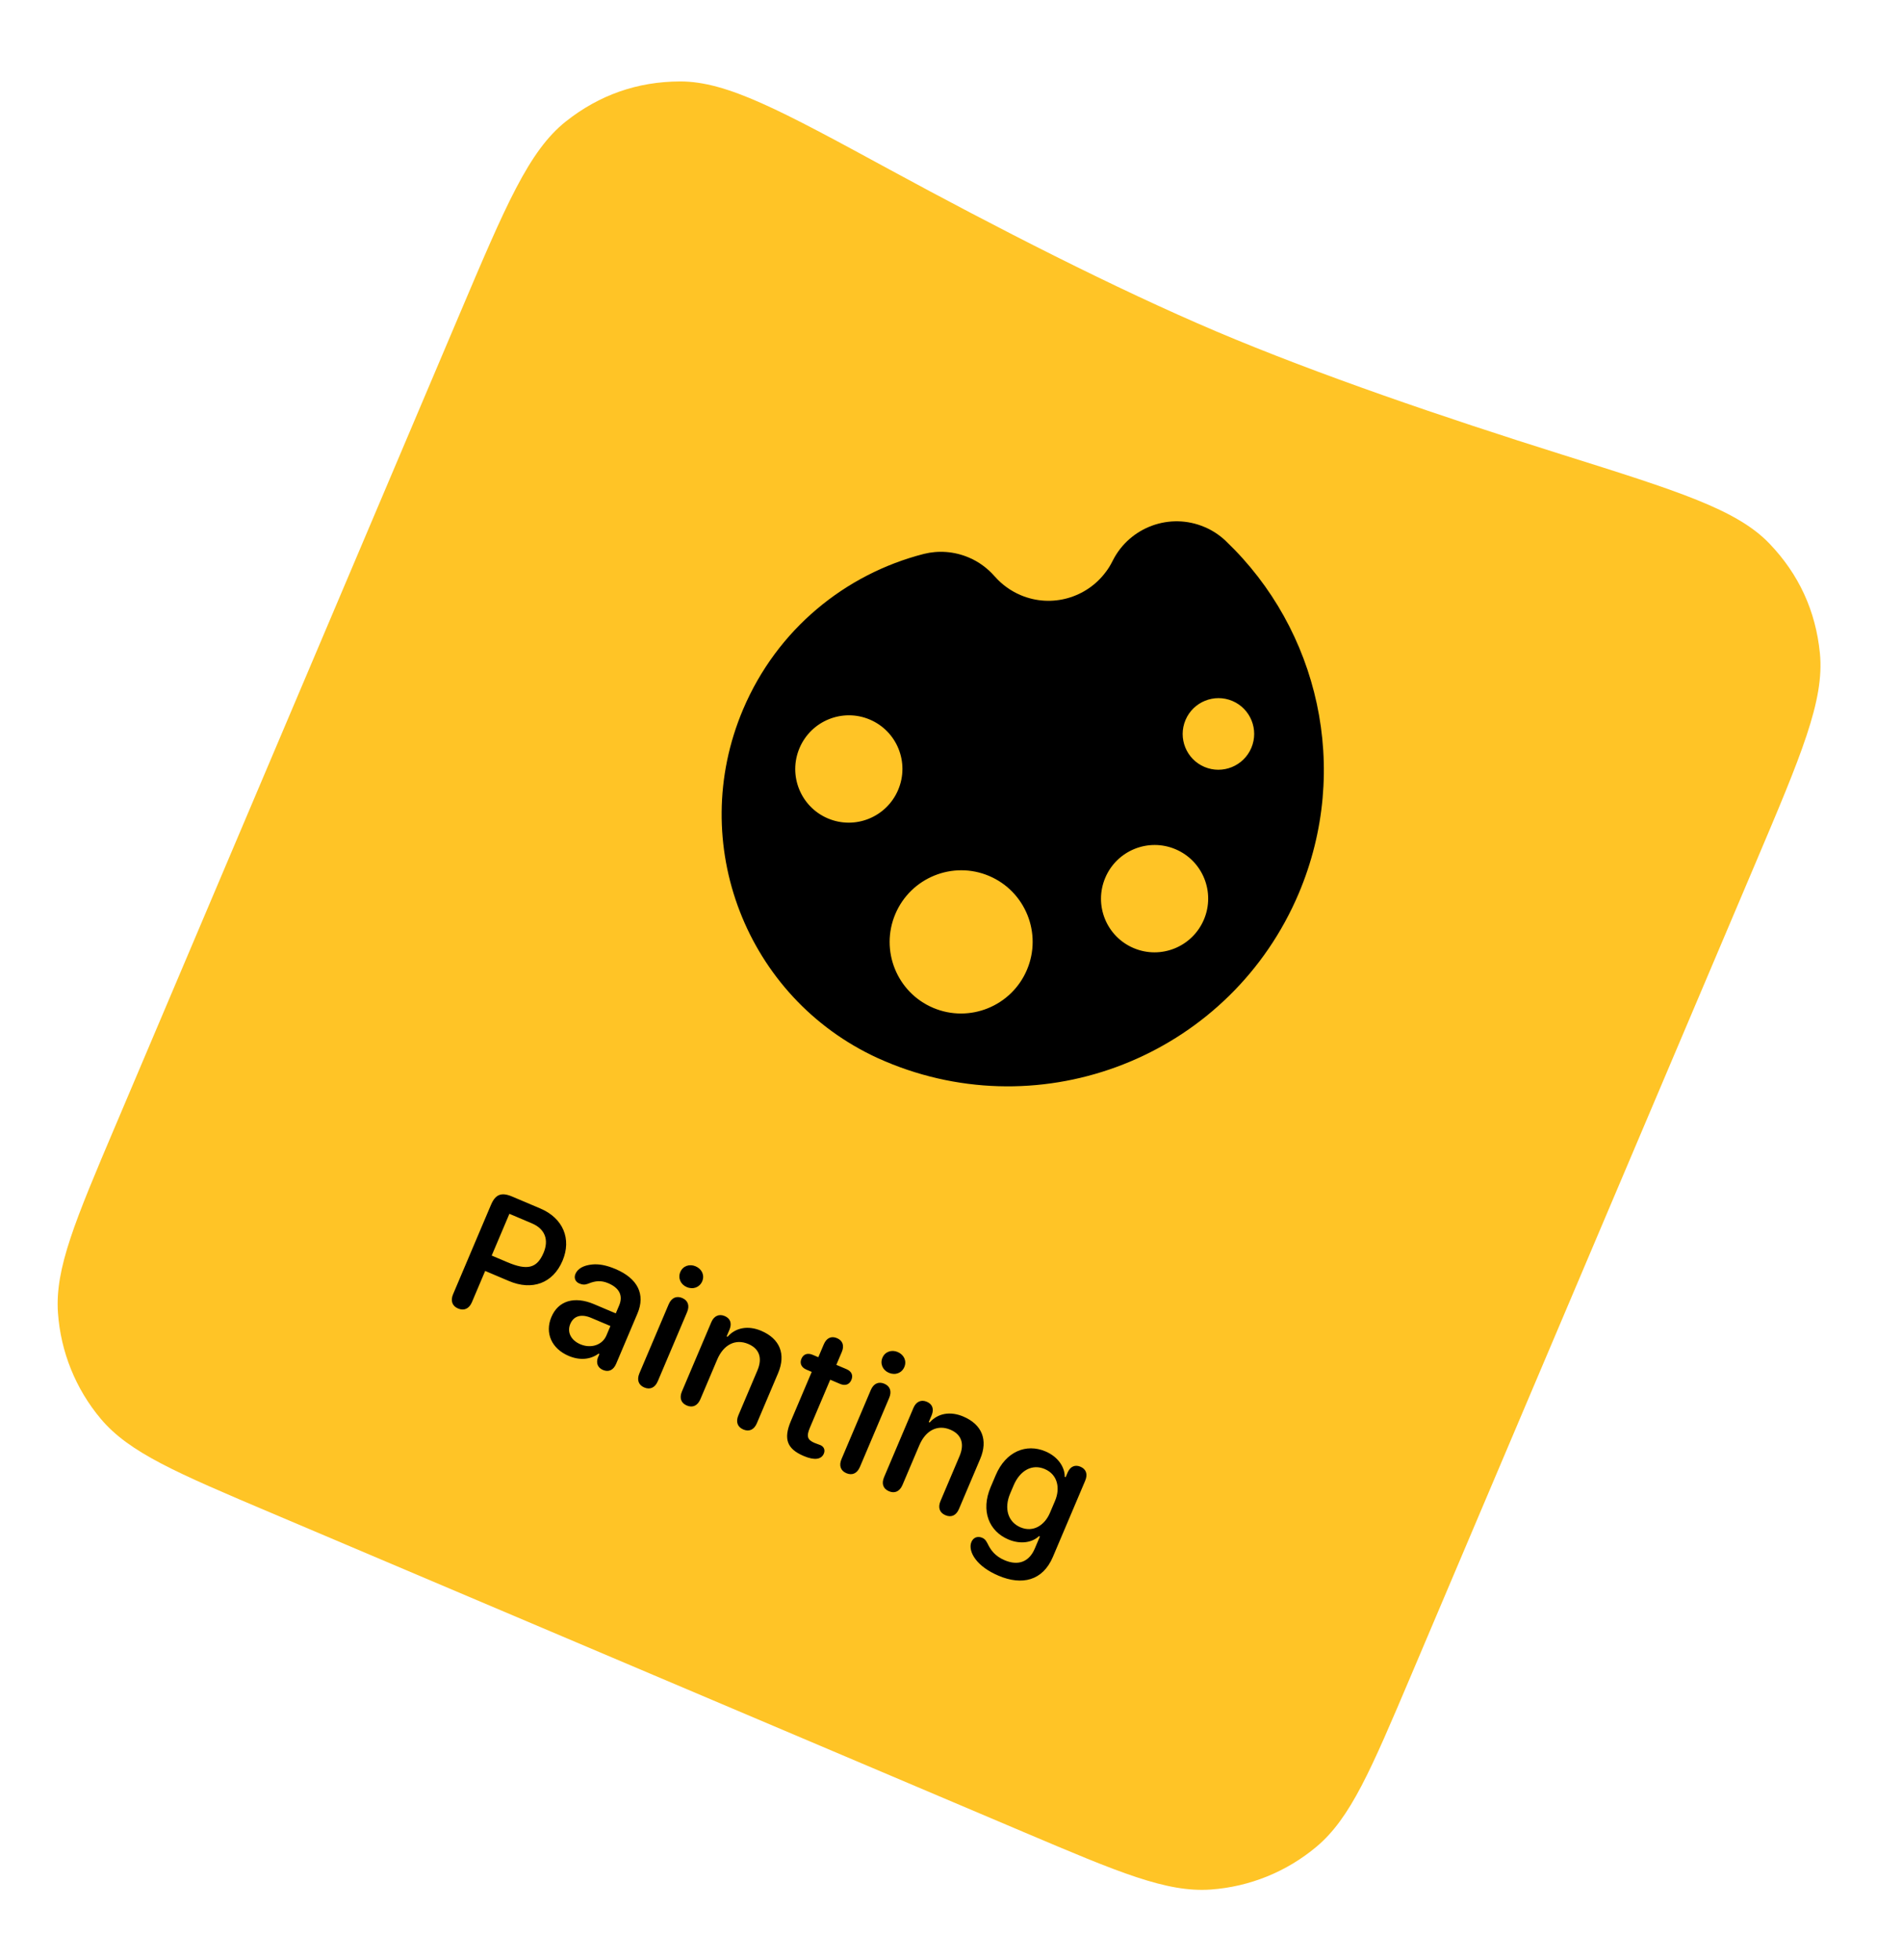 <svg xmlns="http://www.w3.org/2000/svg" width="132" height="136" viewBox="0 0 132 136" fill="none"><g clip-path="url(#clip0_210_164)"><path d="M31.886 21.823C35.097 14.251 36.703 10.465 39.271 8.428C41.59 6.589 44.234 5.662 47.191 5.652C50.464 5.641 54.201 7.671 61.675 11.732C69.116 15.775 77.411 20.03 84.431 23.007C91.45 25.984 100.275 28.99 108.354 31.529C116.468 34.079 120.526 35.354 122.793 37.715C124.841 39.847 126.012 42.392 126.303 45.339C126.624 48.6 125.018 52.386 121.807 59.958L97.941 116.233C95.134 122.852 93.73 126.161 91.373 128.144C89.299 129.888 86.728 130.931 84.029 131.123C80.96 131.341 77.659 129.941 71.057 127.141C62.618 123.563 52.823 119.409 44.961 116.074C37.098 112.74 27.303 108.586 18.865 105.007C12.263 102.207 8.962 100.807 6.986 98.449C5.247 96.375 4.21 93.802 4.022 91.099C3.809 88.025 5.213 84.716 8.019 78.097L31.886 21.823Z" fill="#FFC426"></path><path d="M85.099 37.57C85.076 37.547 85.053 37.524 85.03 37.501C84.622 37.126 84.15 36.808 83.608 36.578C81.191 35.54 78.402 36.58 77.231 38.894C77.222 38.916 77.213 38.938 77.198 38.958C77.068 39.217 76.917 39.467 76.745 39.688C75.415 41.484 72.989 42.207 70.841 41.303C70.128 41 69.522 40.553 69.047 40.012C69.038 40.002 69.024 39.989 69.015 39.979C68.54 39.438 67.936 38.985 67.234 38.688C66.211 38.254 65.117 38.188 64.117 38.438C58.679 39.832 53.933 43.656 51.569 49.23C47.624 58.533 51.8 69.234 60.9 73.419L60.933 73.433C61.091 73.507 61.251 73.575 61.417 73.645C61.583 73.716 61.743 73.784 61.906 73.846L61.939 73.86C72.948 78.202 85.477 72.978 90.134 61.997C93.789 53.349 91.496 43.682 85.099 37.57ZM57.455 56.793C55.564 55.991 54.684 53.806 55.487 51.912C56.291 50.017 58.473 49.132 60.364 49.933C62.255 50.735 63.136 52.919 62.332 54.814C61.528 56.709 59.346 57.594 57.455 56.793ZM64.763 69.939C62.242 68.87 61.066 65.953 62.137 63.426C63.209 60.9 66.124 59.717 68.645 60.786C71.166 61.856 72.342 64.773 71.271 67.3C70.199 69.826 67.284 71.008 64.763 69.939ZM85.53 48.643C86.79 49.178 87.379 50.637 86.843 51.9C86.307 53.163 84.849 53.754 83.589 53.22C82.329 52.685 81.74 51.227 82.276 49.963C82.812 48.7 84.269 48.109 85.53 48.643ZM78.675 65.792C76.784 64.99 75.903 62.806 76.707 60.911C77.51 59.016 79.693 58.131 81.584 58.933C83.474 59.734 84.355 61.919 83.552 63.814C82.748 65.709 80.566 66.594 78.675 65.792Z" fill="black"></path><path d="M31.791 90.803C31.382 90.63 31.253 90.262 31.444 89.812L34.075 83.608C34.386 82.876 34.799 82.717 35.548 83.035L37.5 83.863C39.077 84.532 39.682 85.973 39.039 87.491C38.376 89.055 36.93 89.579 35.324 88.897L33.671 88.196L32.751 90.366C32.56 90.816 32.206 90.979 31.791 90.803ZM34.124 87.129L35.212 87.59C36.583 88.172 37.266 88.019 37.721 86.945C38.11 86.028 37.817 85.277 36.913 84.894L35.352 84.232L34.124 87.129ZM41.537 93.936C40.963 94.359 40.22 94.412 39.466 94.092C38.28 93.589 37.798 92.499 38.268 91.391C38.745 90.266 39.854 89.927 41.215 90.497L42.735 91.142L42.965 90.599C43.257 89.913 42.988 89.376 42.211 89.047C41.727 88.842 41.319 88.873 40.816 89.082C40.597 89.166 40.423 89.16 40.204 89.067C39.922 88.948 39.819 88.68 39.936 88.402C40.085 88.05 40.474 87.807 41.104 87.747C41.558 87.701 42.088 87.797 42.722 88.066C44.259 88.718 44.804 89.82 44.241 91.147L42.761 94.638C42.575 95.077 42.242 95.236 41.845 95.067C41.494 94.918 41.36 94.61 41.485 94.234L41.6 93.963L41.537 93.936ZM39.579 91.873C39.339 92.438 39.621 93.007 40.277 93.285C41.02 93.6 41.805 93.335 42.084 92.677L42.363 92.019L41.022 91.45C40.342 91.162 39.816 91.313 39.579 91.873ZM47.215 88.269C47.391 87.853 47.846 87.692 48.273 87.873C48.716 88.061 48.911 88.498 48.735 88.913C48.556 89.335 48.104 89.504 47.661 89.316C47.234 89.135 47.036 88.69 47.215 88.269ZM45.653 95.845C45.452 96.318 45.099 96.447 44.713 96.283C44.327 96.12 44.176 95.77 44.374 95.302L46.406 90.513C46.606 90.04 46.966 89.913 47.346 90.074C47.732 90.238 47.882 90.588 47.684 91.055L45.653 95.845ZM52.526 98.766C52.335 99.216 51.991 99.37 51.588 99.199C51.179 99.026 51.053 98.666 51.244 98.216L52.563 95.105C52.928 94.246 52.702 93.592 51.931 93.264C51.05 92.891 50.22 93.294 49.772 94.351L48.607 97.097C48.416 97.547 48.07 97.707 47.667 97.536C47.258 97.363 47.138 97.005 47.328 96.555L49.367 91.748C49.551 91.316 49.903 91.159 50.294 91.325C50.68 91.488 50.804 91.82 50.637 92.246L50.429 92.737L50.492 92.764C51.056 92.124 51.918 91.966 52.828 92.351C54.129 92.903 54.557 93.977 53.999 95.292L52.526 98.766ZM54.886 98.616L56.334 95.201L55.966 95.044C55.614 94.895 55.485 94.608 55.619 94.291C55.757 93.968 56.044 93.866 56.401 94.017L56.793 94.183L57.172 93.288C57.358 92.85 57.691 92.691 58.088 92.86C58.485 93.028 58.608 93.38 58.422 93.818L58.042 94.713L58.745 95.011C59.102 95.162 59.223 95.438 59.086 95.761C58.951 96.079 58.661 96.187 58.309 96.038L57.618 95.745L56.209 99.069C55.954 99.669 56.026 99.917 56.533 100.132C56.694 100.2 56.811 100.229 56.937 100.283C57.179 100.386 57.283 100.62 57.175 100.874C57.092 101.07 56.929 101.199 56.693 101.228C56.456 101.257 56.155 101.198 55.781 101.039C54.629 100.55 54.355 99.869 54.886 98.616ZM61.242 94.218C61.418 93.802 61.874 93.641 62.3 93.822C62.743 94.01 62.939 94.447 62.762 94.862C62.584 95.284 62.131 95.453 61.688 95.265C61.262 95.084 61.063 94.639 61.242 94.218ZM59.68 101.794C59.479 102.267 59.126 102.396 58.74 102.232C58.354 102.068 58.203 101.719 58.402 101.251L60.433 96.462C60.634 95.989 60.993 95.862 61.373 96.023C61.759 96.187 61.909 96.537 61.711 97.004L59.68 101.794ZM66.553 104.715C66.362 105.166 66.018 105.319 65.615 105.148C65.207 104.975 65.08 104.615 65.271 104.165L66.59 101.054C66.955 100.194 66.73 99.541 65.958 99.213C65.077 98.84 64.247 99.243 63.799 100.3L62.634 103.046C62.443 103.496 62.097 103.656 61.694 103.485C61.285 103.311 61.165 102.954 61.356 102.504L63.395 97.697C63.578 97.264 63.93 97.108 64.322 97.274C64.707 97.437 64.832 97.769 64.664 98.195L64.456 98.686L64.519 98.713C65.083 98.073 65.945 97.915 66.855 98.3C68.156 98.852 68.584 99.926 68.026 101.241L66.553 104.715ZM72.106 106.6C71.642 107.037 70.842 107.194 69.978 106.828C68.642 106.261 68.05 104.853 68.75 103.202L69.105 102.366C69.805 100.716 71.231 100.156 72.555 100.718C73.477 101.109 73.904 101.862 73.893 102.483L73.956 102.51L74.1 102.17C74.295 101.742 74.628 101.631 74.985 101.782C75.371 101.946 75.509 102.291 75.311 102.758L73.072 108.038C72.37 109.694 70.933 110.038 69.298 109.345C68.572 109.037 68.017 108.631 67.69 108.186C67.399 107.797 67.271 107.348 67.418 107.002C67.547 106.696 67.843 106.576 68.165 106.713C68.407 106.815 68.481 107.01 68.605 107.247C68.769 107.548 69.034 107.98 69.719 108.271C70.664 108.671 71.421 108.393 71.817 107.458L72.169 106.627L72.106 106.6ZM70.106 103.642C69.663 104.686 69.96 105.622 70.823 105.988C71.71 106.364 72.505 105.837 72.864 104.989L73.222 104.146C73.589 103.28 73.409 102.326 72.505 101.942C71.635 101.573 70.789 102.032 70.344 103.082L70.106 103.642Z" fill="black"></path></g><defs><clipPath id="clip0_210_164"><rect width="97.674" height="105.369" fill="white" transform="translate(41.141 0) rotate(22.982)"></rect></clipPath></defs></svg>